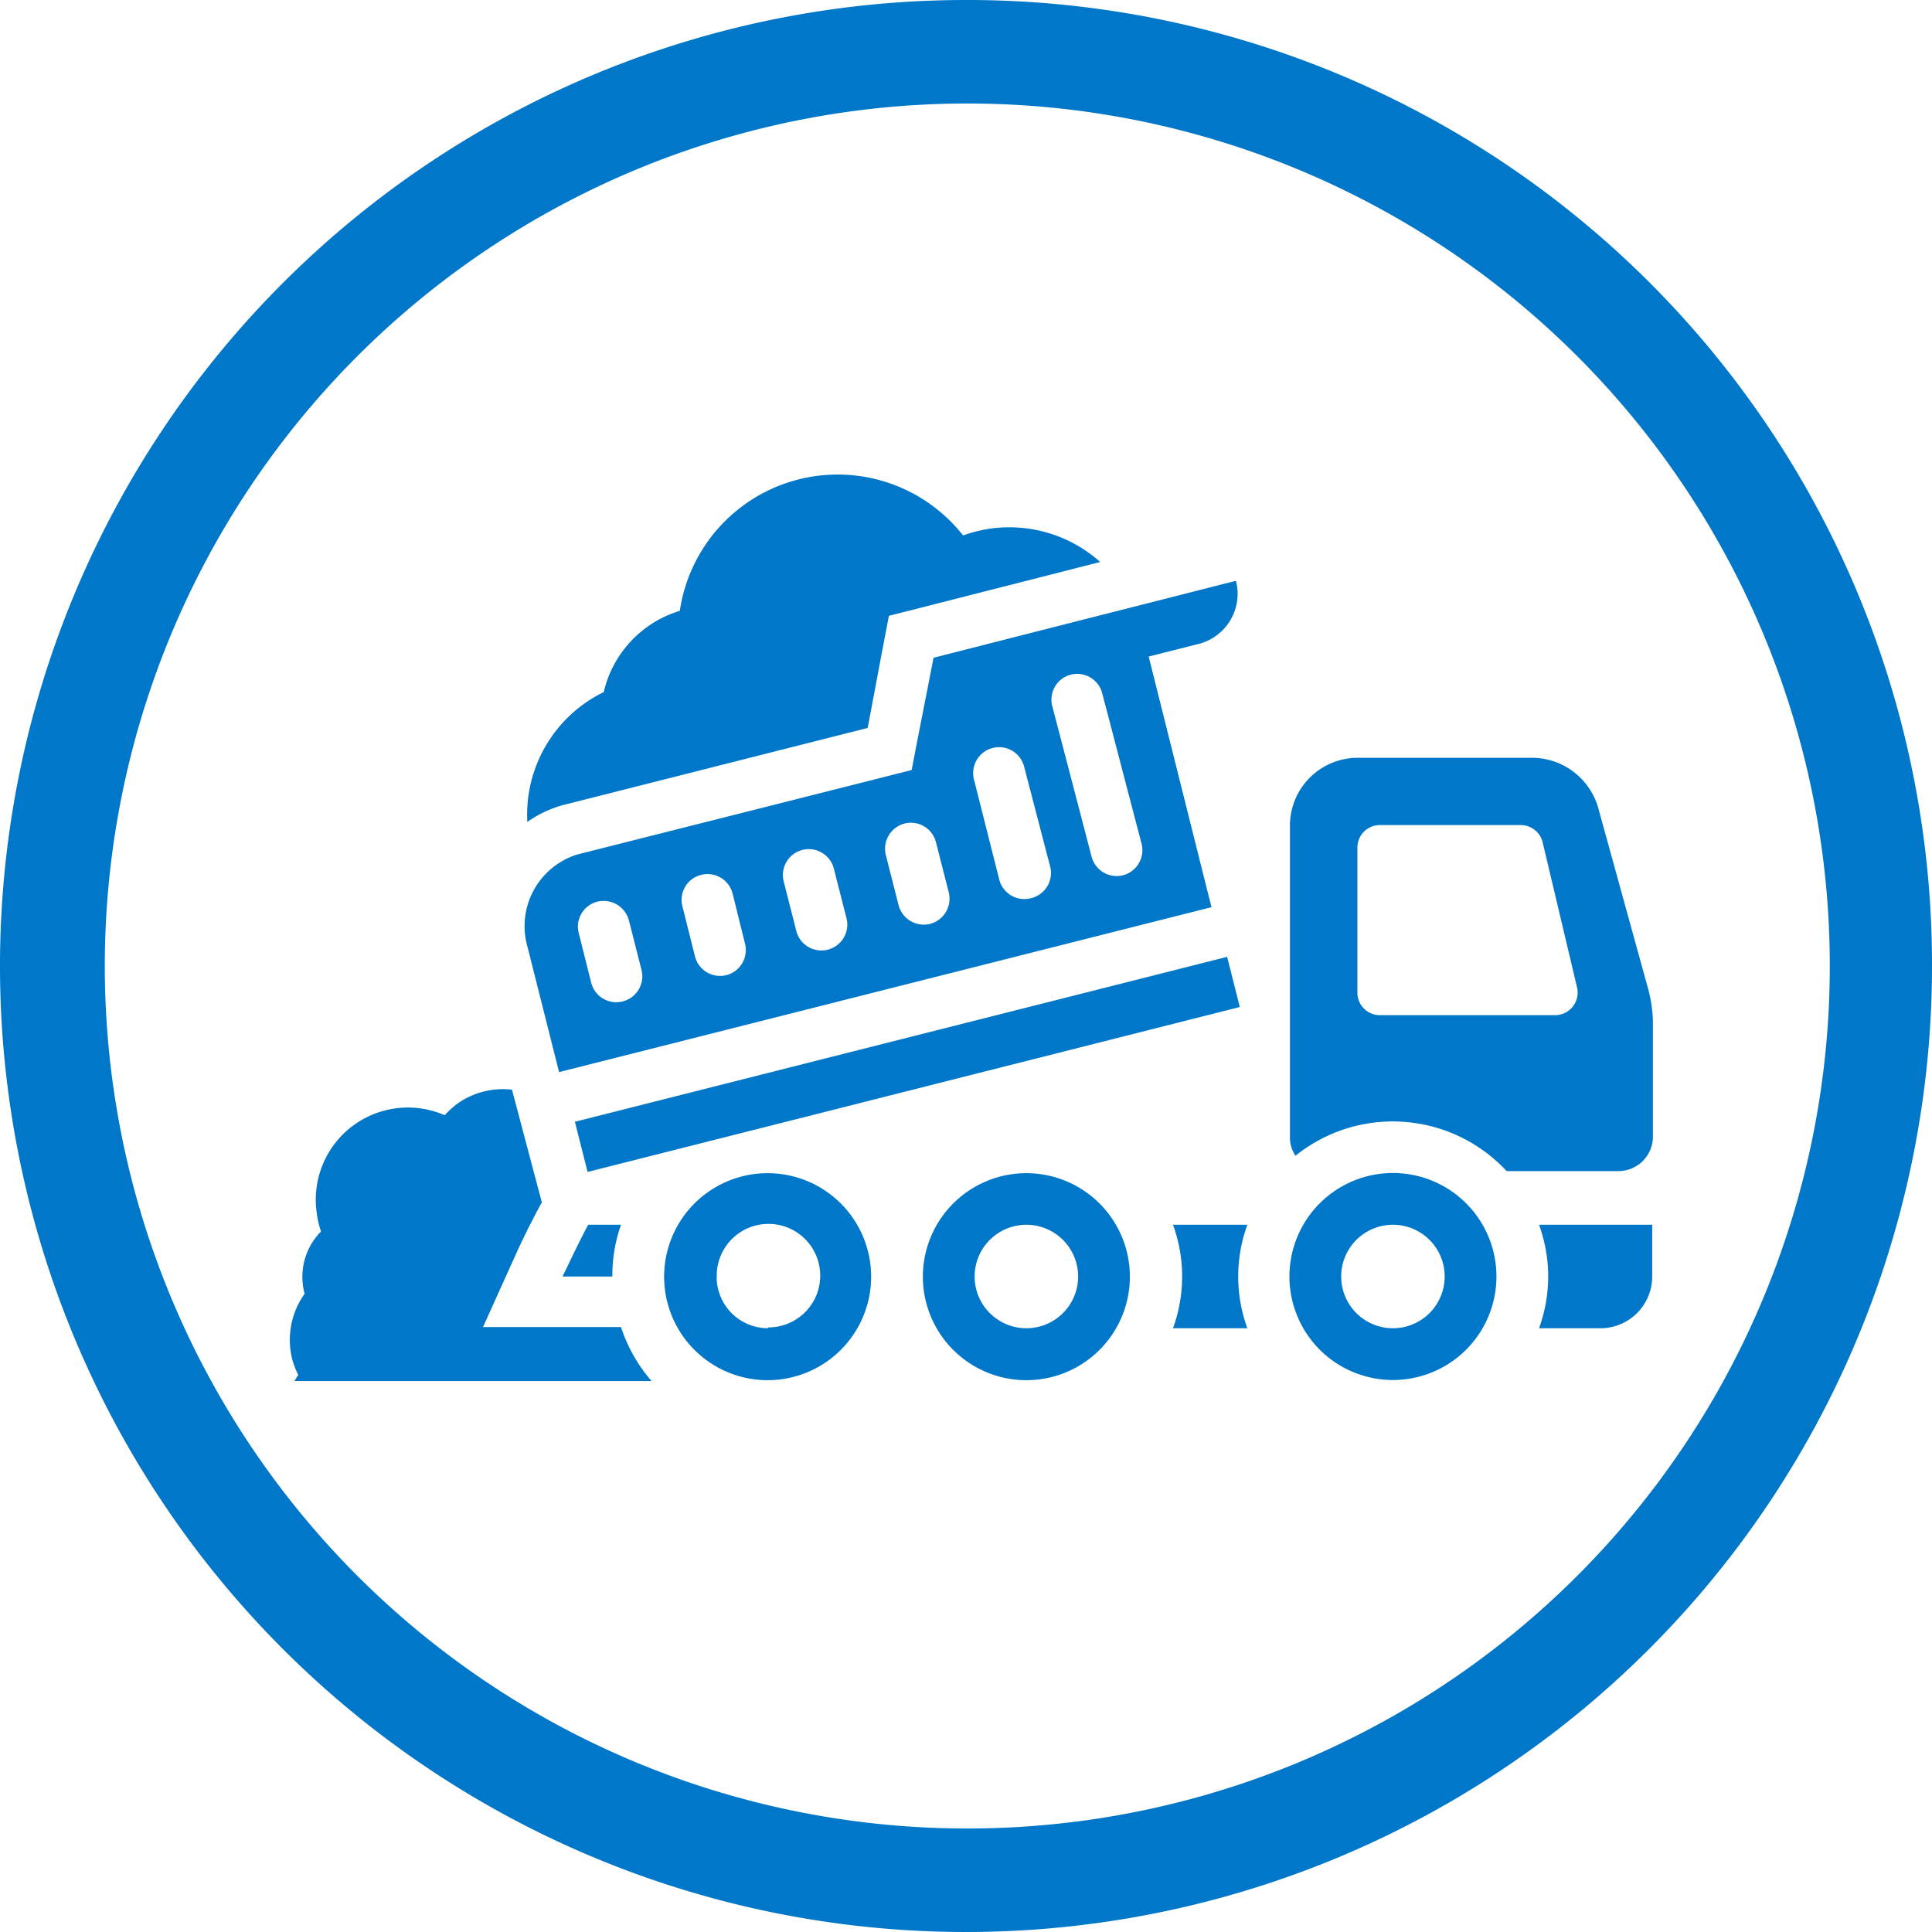 <svg id="RBG_.svg_" data-name="RBG (.svg)" xmlns="http://www.w3.org/2000/svg" viewBox="0 0 112 112"><defs><style>.cls-1{fill:#0077c8;}</style></defs><path class="cls-1" d="M33.34,46.76h0Z"/><rect class="cls-1" x="33.1" y="60.2" width="39" height="3" transform="translate(-13.52 14.78) rotate(-14.19)"/><path class="cls-1" d="M32.68,46.66l0,0h0L50.3,42.2l.87-4.62.36-1.88,1.85-.47,10.4-2.65a7.9,7.9,0,0,0-6.26-1.95,8.17,8.17,0,0,0-1.69.41,9.25,9.25,0,0,0-16.42,4.37A6.45,6.45,0,0,0,35,40.12a7.9,7.9,0,0,0-4.43,7.53A6.55,6.55,0,0,1,32.68,46.66Z"/><path class="cls-1" d="M60.32,36.55h0l-6.2,1.58-1,5.1h0l-.27,1.41-19.4,4.9a4.35,4.35,0,0,0-2.87,5.35l1.83,7.26,37.82-9.56L66.59,38.06l2.89-.73a3,3,0,0,0,2.17-3.66ZM37.19,56.23a1.5,1.5,0,0,1-1.08,1.82h0A1.5,1.5,0,0,1,34.28,57l-.73-2.91a1.49,1.49,0,0,1,1.08-1.82h0a1.52,1.52,0,0,1,1.83,1.09Zm6-1.52a1.5,1.5,0,0,1-1.08,1.82h0a1.5,1.5,0,0,1-1.82-1.08l-.73-2.91a1.49,1.49,0,0,1,1.08-1.82h0a1.5,1.5,0,0,1,1.83,1.08Zm5.88-1.49A1.5,1.5,0,0,1,48,55.05h0A1.5,1.5,0,0,1,46.17,54l-.74-2.91a1.5,1.5,0,0,1,1.09-1.82h0a1.5,1.5,0,0,1,1.82,1.09ZM55,51.73a1.51,1.51,0,0,1-1.09,1.83h0a1.51,1.51,0,0,1-1.82-1.09l-.74-2.91a1.51,1.51,0,0,1,1.09-1.82h0a1.5,1.5,0,0,1,1.82,1.09Zm5.88-1.49a1.5,1.5,0,0,1-1.08,1.82h0A1.5,1.5,0,0,1,57.93,51l-1.47-5.82a1.5,1.5,0,0,1,1.09-1.82h0a1.5,1.5,0,0,1,1.82,1.08Zm5.3-1.32a1.5,1.5,0,0,1-1.08,1.82h0a1.5,1.5,0,0,1-1.82-1.08L61,40.93a1.49,1.49,0,0,1,1.08-1.82h0a1.5,1.5,0,0,1,1.82,1.09Z"/><path class="cls-1" d="M56,0a56,56,0,1,0,56,56A55.91,55.91,0,0,0,56,0Zm0,106A50,50,0,0,1,14.91,84.38h0A50,50,0,1,1,56,106Z"/><path class="cls-1" d="M80.75,71a3,3,0,1,1-3,3,3,3,0,0,1,3-3m0-3a6,6,0,1,0,6,6,6,6,0,0,0-6-6Z"/><path class="cls-1" d="M68,71a8.76,8.76,0,0,1,0,6h4.31a8.76,8.76,0,0,1,0-6Z"/><path class="cls-1" d="M34.1,71c-.54,1-1,2-1.49,3H35.5A8.81,8.81,0,0,1,36,71Z"/><path class="cls-1" d="M89.75,74a8.81,8.81,0,0,1-.53,3h3.56a3,3,0,0,0,3-3V71H89.22A8.81,8.81,0,0,1,89.75,74Z"/><path class="cls-1" d="M95.51,57.2,92.64,46.8a4,4,0,0,0-3.8-2.87H78.72a3.93,3.93,0,0,0-3.94,3.9V66A1.89,1.89,0,0,0,75.1,67a9,9,0,0,1,12.24.89h6.48a2,2,0,0,0,2-1.94V59.25A7.85,7.85,0,0,0,95.51,57.2Zm-5.32,1.65H80a1.3,1.3,0,0,1-1.31-1.29V49.12A1.3,1.3,0,0,1,80,47.83h8.16a1.31,1.31,0,0,1,1.27,1l2,8.44A1.31,1.31,0,0,1,90.19,58.85Z"/><path class="cls-1" d="M64.69,71a6,6,0,1,0,.81,3A6,6,0,0,0,64.69,71ZM56.5,74a3,3,0,1,1,3,3A3,3,0,0,1,56.5,74Z"/><path class="cls-1" d="M49.69,71a6,6,0,1,0,.81,3A6,6,0,0,0,49.69,71ZM44.5,77a3,3,0,0,1-2-.79,3,3,0,0,1-.95-2,2.3,2.3,0,0,1,0-.26,3,3,0,1,1,3,3Z"/><path class="cls-1" d="M36,76.93H28l1.91-4.23c.5-1.1,1-2.08,1.5-3l-.48-1.81v0l-1.25-4.72a4.56,4.56,0,0,0-3.15.8,5.36,5.36,0,0,0-.75.68,5.34,5.34,0,0,0-7.42,5.65,5.21,5.21,0,0,0,.25,1.09,3.74,3.74,0,0,0-.95,3.61,4.59,4.59,0,0,0-.71,3.83,5,5,0,0,0,.34.88c-.08.11-.15.23-.22.35H37.77A9.06,9.06,0,0,1,36,76.93Z"/></svg>